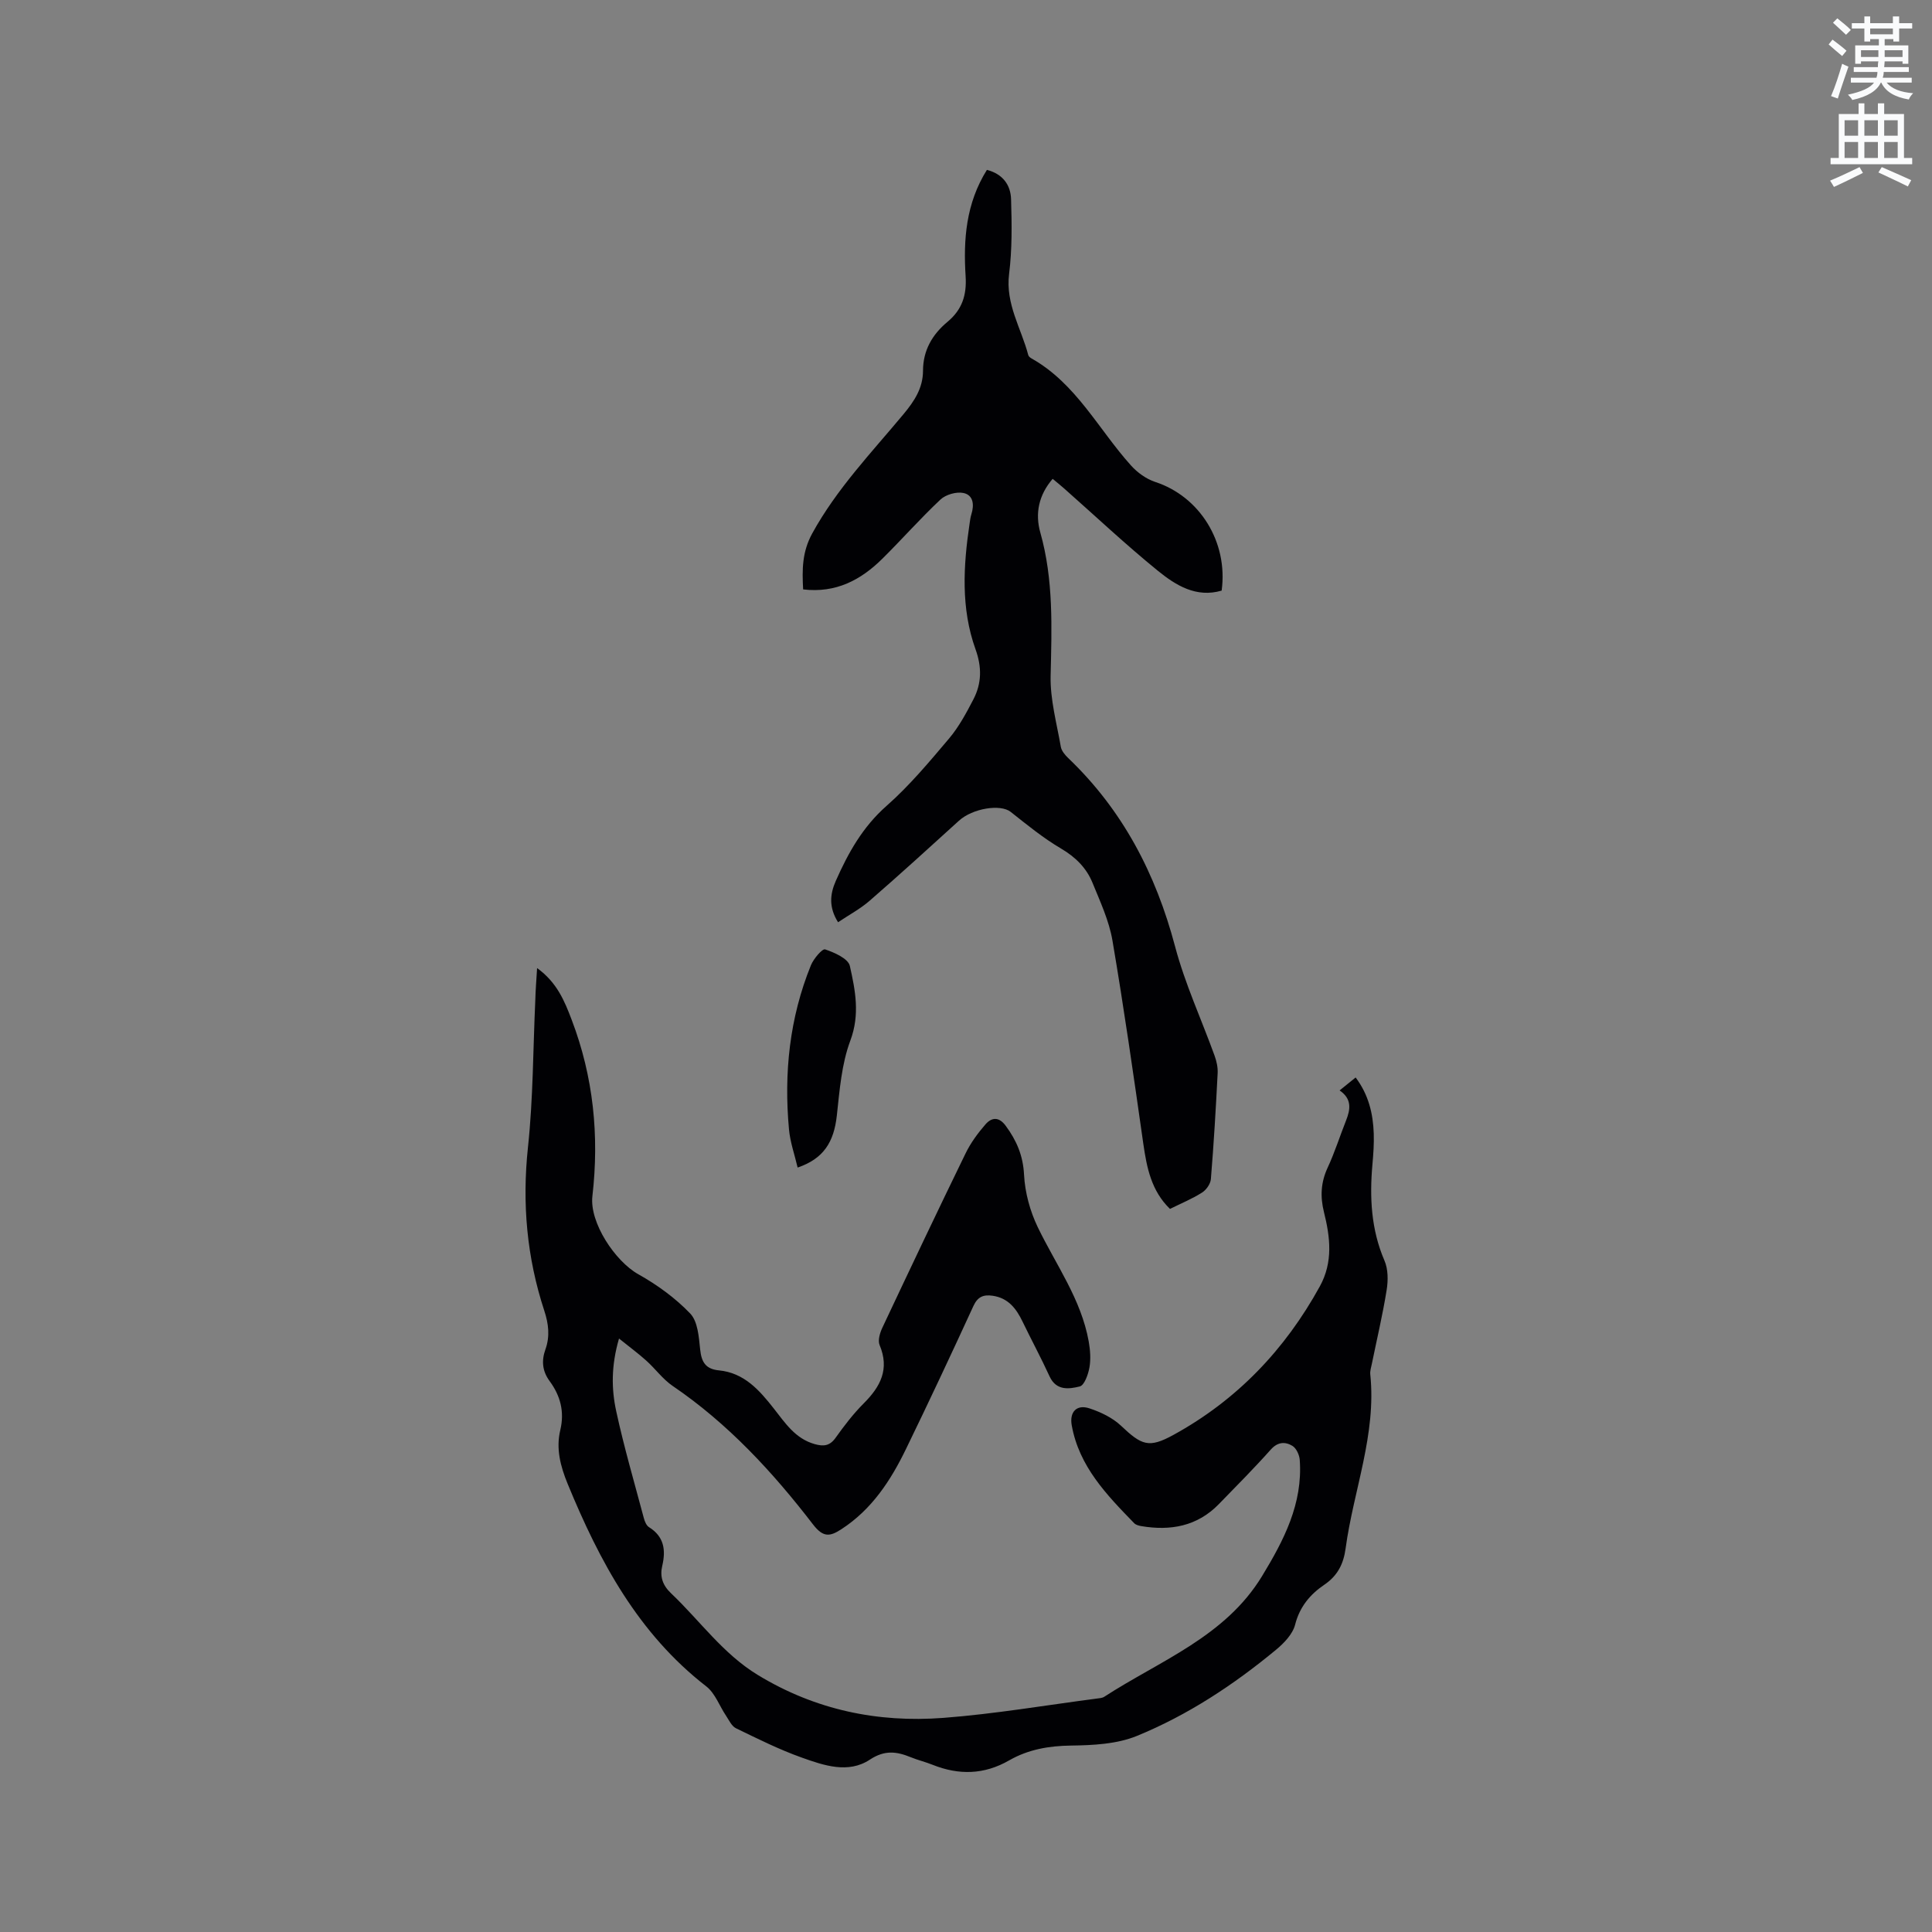<svg enable-background="new 0 0 400 400" viewBox="0 0 400 400" xmlns="http://www.w3.org/2000/svg"><rect x="0" y="0" width="400" height="400" fill="#808080" stroke="none"/><path d="m378.6 9.2.8-1c.9.7 1.9 1.4 2.9 2.3l-.9 1.1c-1.1-.9-2-1.7-2.8-2.4zm.5 10.7c.9-2.1 1.6-4.3 2.3-6.7.4.2.8.4 1.3.6-.7 2.1-1.5 4.3-2.2 6.6zm.4-15.2.9-.9c1 .8 2 1.6 2.8 2.4l-1 1c-1-.9-1.9-1.8-2.7-2.5zm12.5-1.3h1.2v1.4h2.7v1.1h-2.7v2.7h-1.2v-.5h-1.8v1.3h4.9v3.8h-1.2v-.5h-3.7c0 .4-.1.9-.1 1.2h5.1v1h-5.2c0 .5-.1.9-.2 1.2h6v1h-5.2c1.1 1.3 2.9 2 5.5 2.2-.4.4-.7.8-.9 1.3-2.9-.5-4.8-1.6-5.7-3.5h-.1c-.8 1.7-2.7 2.9-5.9 3.6-.2-.4-.6-.8-.9-1.1 2.8-.6 4.6-1.4 5.4-2.5h-4.8v-1h5.3c.1-.3.2-.7.2-1.2h-4.9v-1h5c0-.4 0-.8.1-1.2h-3.6v.5h-1.2v-3.8h4.9v-1.3h-1.8v.5h-1.2v-2.7h-2.6v-1.1h2.6v-1.4h1.2v1.4h4.7v-1.4zm-6.7 8.4h3.6c0-.4 0-.9 0-1.4h-3.6zm1.9-4.7h4.7v-1.2h-4.7zm6.7 3.3h-3.7v1.4h3.7z" fill="#fafbfc"/><path d="m384.7 21.4h1.3v2.2h2.8v-2.2h1.3v2.2h4.1v9.1h1.7v1.3h-16.9v-1.3h1.7v-9.1h4.1v-2.2zm.3 13.2.7 1.2c-1.8.9-3.8 1.9-6 2.9-.2-.4-.5-.8-.8-1.3 2.4-1 4.4-2 6.1-2.8zm-3.1-6.5h2.8v-3.2h-2.8zm0 4.6h2.8v-3.3h-2.8zm4.1-4.6h2.8v-3.2h-2.8zm0 4.6h2.8v-3.3h-2.8zm3.6 1.9c2.1.9 4.1 1.8 6.1 2.7l-.7 1.3c-2.2-1.1-4.2-2-6.1-2.9zm3.3-9.7h-2.8v3.2h2.8zm-2.8 7.8h2.8v-3.3h-2.8z" fill="#fafbfc"/><g fill="#010104"><path d="m111.2 200.43c4.15 3.01 5.68 6.83 7.15 10.68 4.51 11.82 5.74 24 4.3 36.54-.63 5.49 4.72 13.48 9.49 16.16 3.91 2.19 7.69 4.93 10.77 8.15 1.57 1.65 1.78 4.86 2.05 7.42.27 2.61 1.12 4.07 3.88 4.34 5.22.5 8.38 4.09 11.36 7.89 2.35 2.98 4.43 6.23 8.45 7.37 1.84.52 3.13.41 4.35-1.3 1.78-2.5 3.67-4.97 5.83-7.13 3.47-3.47 5.38-7.09 3.28-12.08-.4-.96.07-2.52.58-3.6 5.68-12.06 11.39-24.11 17.23-36.09 1.05-2.16 2.53-4.17 4.11-5.99 1.27-1.46 2.77-1.64 4.19.29 2.26 3.06 3.6 6.18 3.8 10.16.19 3.67 1.24 7.52 2.84 10.84 3.76 7.79 8.99 14.91 10.55 23.67.31 1.75.45 3.63.15 5.36-.26 1.45-1.05 3.7-2.01 3.94-2.19.54-4.85.94-6.24-2.07-1.76-3.84-3.77-7.56-5.61-11.37-1.3-2.7-2.97-4.88-6.19-5.34-1.87-.27-3.08.18-3.97 2.11-4.55 9.91-9.18 19.78-13.95 29.59-3.17 6.54-7.08 12.54-13.38 16.63-2.38 1.55-3.77 1.76-5.88-.98-8.36-10.87-17.62-20.9-29.08-28.69-2.05-1.4-3.57-3.55-5.45-5.23-1.64-1.48-3.43-2.79-5.64-4.57-1.64 5.64-1.58 10.43-.58 15.04 1.61 7.44 3.76 14.77 5.72 22.14.18.68.52 1.52 1.05 1.86 3.15 1.96 3.53 4.74 2.76 8.03-.52 2.2.06 4 1.82 5.67 5.97 5.66 10.73 12.52 17.99 16.93 11.88 7.22 24.78 9.9 38.38 8.87 10.63-.81 21.19-2.62 31.78-4 .52-.07 1.12-.1 1.54-.37 11.53-7.49 25.02-12.39 32.68-24.99 4.51-7.42 8.45-14.99 7.8-24.04-.07-1.04-.71-2.43-1.52-2.92-1.48-.89-3.03-.86-4.48.77-3.45 3.87-7.12 7.56-10.74 11.28-4.48 4.61-10.02 5.59-16.1 4.56-.5-.09-1.1-.25-1.43-.59-5.7-5.87-11.42-11.75-12.94-20.28-.49-2.74 1-4.39 3.68-3.5 2.33.77 4.76 1.93 6.52 3.59 4.29 4.06 5.76 4.7 10.86 1.9 13.14-7.21 23.08-17.62 30.3-30.74 2.79-5.07 2.15-10.21.86-15.39-.8-3.22-.65-6.16.77-9.21 1.47-3.16 2.52-6.51 3.81-9.76.91-2.3 1.24-4.46-1.34-6.22 1.19-.96 2.15-1.74 3.32-2.68 2.68 3.56 3.61 7.48 3.75 11.62.07 2.11-.08 4.24-.27 6.35-.61 6.83-.29 13.49 2.49 19.95.77 1.78.77 4.12.45 6.09-.82 5.12-2.02 10.17-3.06 15.26-.15.73-.4 1.48-.33 2.2 1.3 12.43-3.47 23.99-5.1 36-.43 3.21-1.63 5.67-4.44 7.57-2.89 1.96-5.08 4.54-6.02 8.25-.5 1.96-2.31 3.84-3.97 5.21-8.77 7.26-18.27 13.52-28.8 17.83-4.14 1.69-9.06 1.93-13.63 1.99-4.6.06-8.87.81-12.79 3.06-5.2 2.99-10.43 3.09-15.87.92-1.47-.59-3.03-.96-4.5-1.56-2.92-1.19-5.39-1.55-8.48.49-4.47 2.96-9.53 1.21-14.1-.42-4.67-1.66-9.14-3.9-13.62-6.07-.89-.43-1.43-1.64-2.04-2.56-1.38-2.04-2.27-4.68-4.11-6.11-14.1-10.93-22.12-25.92-28.71-41.95-1.49-3.63-2.44-7.28-1.52-11.11.91-3.82.02-7.12-2.2-10.14-1.54-2.09-1.71-4.24-.88-6.56.97-2.71.66-5.31-.23-8.02-3.62-11.02-4.62-22.24-3.38-33.85 1.08-10.1 1.05-20.32 1.52-30.49.05-2.01.21-3.99.37-6.6z"/><path d="m204.33 35.17c3.36.87 4.91 3.2 5 6.06.16 5.17.23 10.4-.41 15.51-.77 6.21 2.52 11.23 3.97 16.77.07.27.38.53.64.68 9.26 5.19 13.87 14.67 20.62 22.17 1.32 1.47 3.16 2.81 5.02 3.42 9.18 2.99 15.13 12.4 13.76 22.5-5.27 1.54-9.5-1.1-13.21-4.11-6.66-5.41-12.92-11.31-19.36-17-.78-.69-1.59-1.34-2.42-2.03-2.89 3.35-3.67 7.18-2.55 11.13 2.76 9.77 2.36 19.67 2.13 29.66-.11 4.88 1.26 9.8 2.11 14.68.15.85.87 1.7 1.53 2.34 11.29 10.78 18.14 23.96 22.12 38.98 2.04 7.72 5.45 15.08 8.18 22.62.42 1.16.71 2.46.64 3.67-.37 7.3-.8 14.61-1.4 21.9-.08 1-.97 2.26-1.86 2.81-2.05 1.29-4.32 2.23-6.61 3.36-3.85-3.73-4.8-8.5-5.52-13.49-2-14.05-4.01-28.1-6.39-42.08-.7-4.1-2.54-8.05-4.13-11.95-1.26-3.08-3.5-5.31-6.5-7.08-3.7-2.17-7.06-4.93-10.44-7.6-2.11-1.67-7.89-.74-10.72 1.84-6.12 5.56-12.23 11.13-18.47 16.55-1.95 1.7-4.3 2.95-6.55 4.46-1.93-3.08-1.69-5.78-.47-8.55 2.57-5.82 5.57-11.19 10.52-15.55 4.74-4.18 8.86-9.12 12.96-13.97 2.02-2.4 3.55-5.26 5.01-8.07 1.72-3.32 1.78-6.66.44-10.38-3.05-8.48-2.53-17.29-1.22-26.06.09-.63.17-1.27.36-1.87.61-1.94.44-3.98-1.63-4.42-1.46-.31-3.65.32-4.75 1.34-4.17 3.91-7.96 8.22-12.03 12.25-4.45 4.41-9.62 7.18-16.42 6.37-.22-4.1-.23-7.74 1.89-11.6 5.07-9.23 12.27-16.73 18.9-24.69 2.25-2.71 4.02-5.39 4.03-9 .01-4.2 1.92-7.49 5.07-10.11 2.98-2.48 4.01-5.46 3.75-9.45-.48-7.54.05-15.04 4.41-22.01z"/><path d="m165.14 241.73c-.62-2.67-1.55-5.26-1.79-7.92-1.07-11.65.11-23.05 4.54-33.96.55-1.35 2.36-3.48 2.94-3.29 1.94.65 4.78 1.91 5.12 3.42 1.13 5.03 2.13 10.06.1 15.47-1.81 4.84-2.22 10.27-2.79 15.49-.61 5.55-2.76 8.96-8.12 10.79z"/></g></svg>